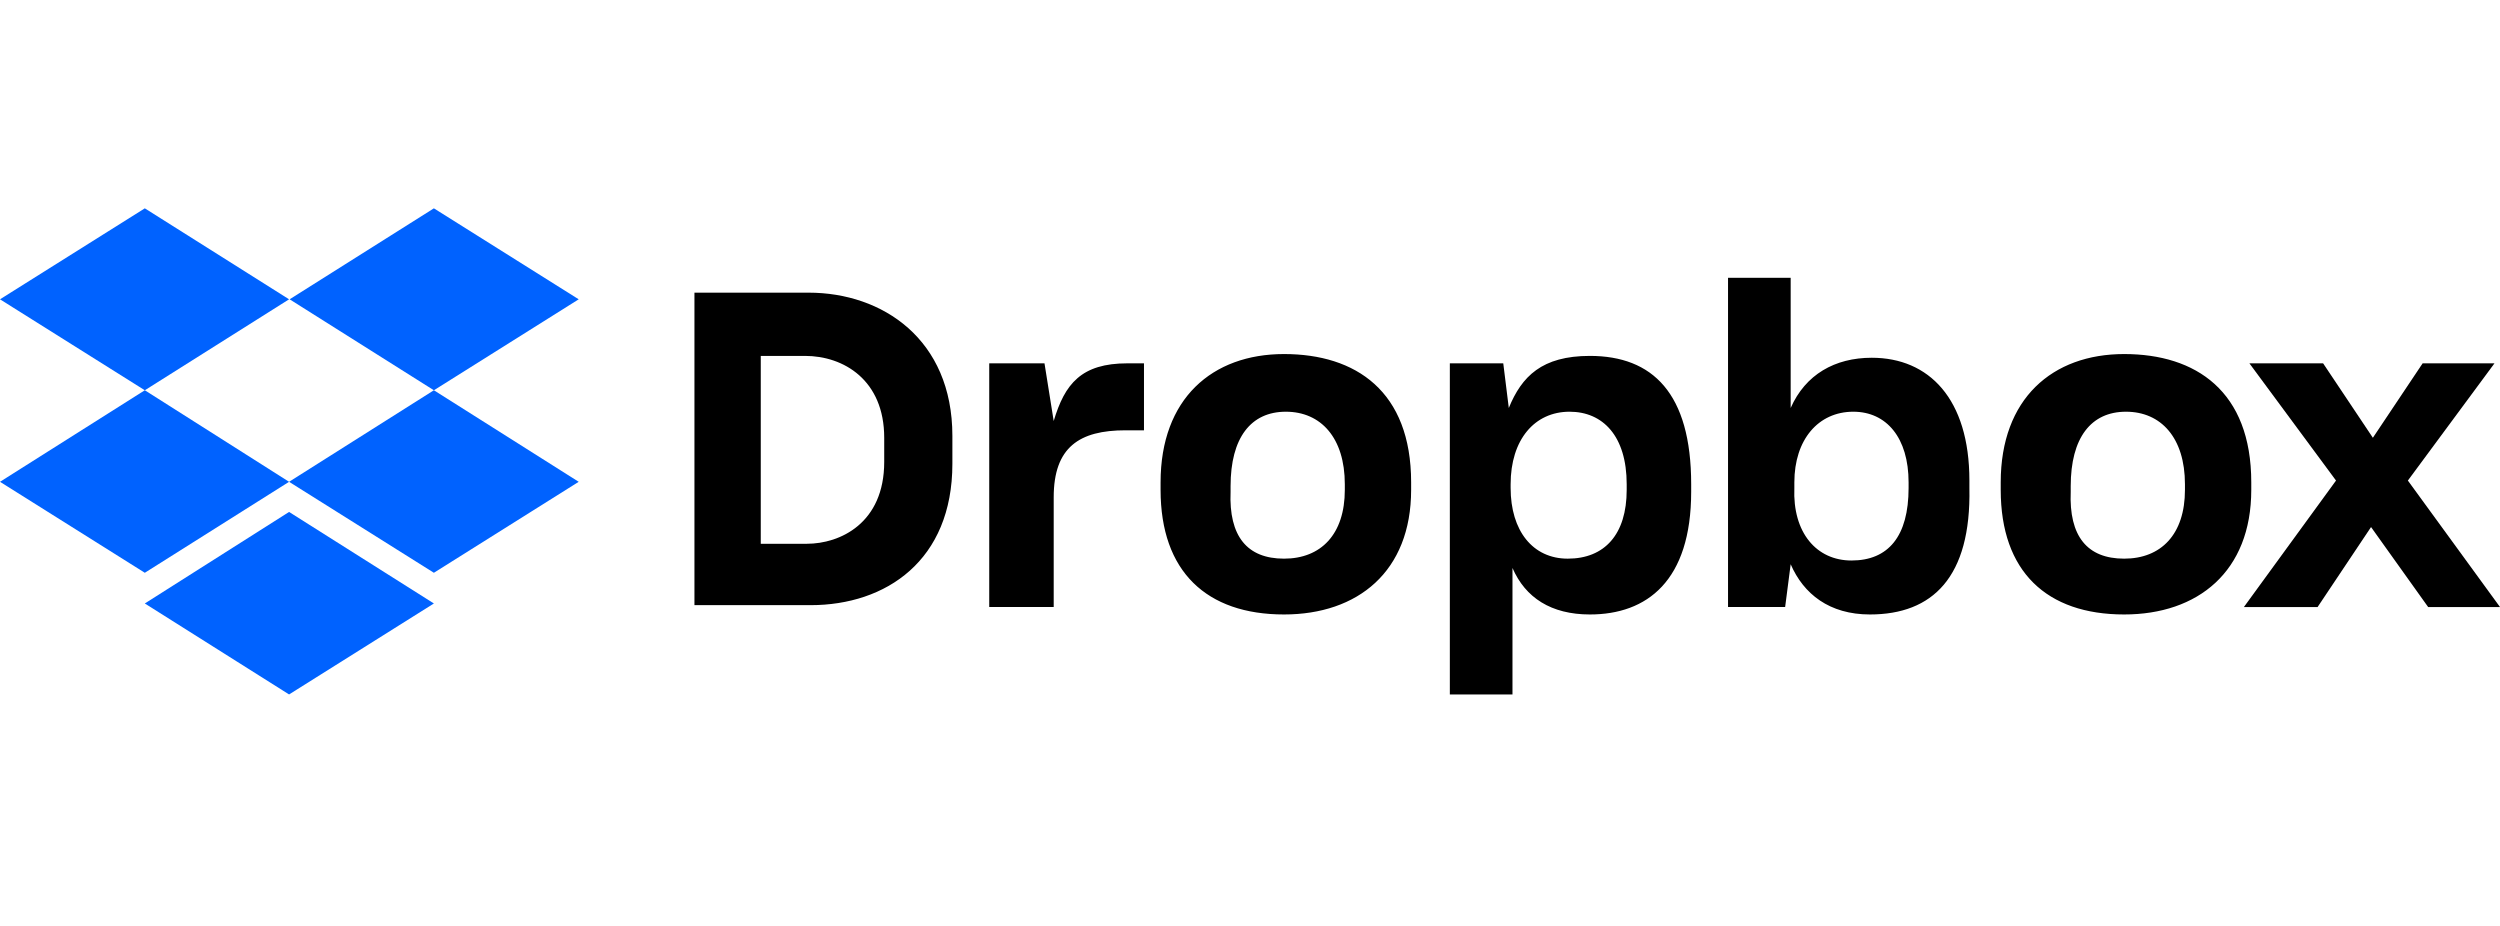<svg width="108" height="40" viewBox="0 0 108 40" fill="none" xmlns="http://www.w3.org/2000/svg">
<path d="M96.936 26.224L100.916 20.76L97.175 15.697H100.359L102.508 18.912L104.657 15.697H107.761L104.02 20.76L108 26.224H104.896L102.429 22.769L100.12 26.224" fill="black"/>
<path d="M91.763 26.545C88.42 26.545 86.431 24.696 86.431 21.161V20.839C86.431 17.223 88.659 15.295 91.763 15.295C94.867 15.295 97.255 16.902 97.255 20.839V21.161C97.255 24.696 94.947 26.545 91.763 26.545ZM91.763 24.134C93.355 24.134 94.39 23.089 94.39 21.161V20.92C94.39 18.911 93.355 17.786 91.843 17.786C90.331 17.786 89.455 18.911 89.455 21V21.241C89.376 23.17 90.171 24.134 91.763 24.134ZM80.78 26.545C79.029 26.545 77.914 25.661 77.357 24.375L77.118 26.223H74.651V12H77.357V17.625C77.994 16.179 79.267 15.455 80.859 15.455C83.326 15.455 85.078 17.223 85.078 20.759V21.08C85.157 24.938 83.486 26.545 80.78 26.545ZM79.984 24.214C81.576 24.214 82.451 23.17 82.451 21.08V20.839C82.451 18.911 81.496 17.786 80.063 17.786C78.551 17.786 77.516 18.991 77.516 20.839V21.08C77.437 23.009 78.471 24.214 79.984 24.214ZM62.633 30V15.696H64.941L65.18 17.625C65.737 16.259 66.612 15.375 68.682 15.375C71.388 15.375 73.059 16.982 73.059 20.92V21.241C73.059 25.098 71.149 26.545 68.682 26.545C67.01 26.545 65.896 25.821 65.339 24.536V30H62.633ZM67.727 24.134C69.318 24.134 70.273 23.089 70.273 21.161V20.92C70.273 18.83 69.239 17.786 67.806 17.786C66.294 17.786 65.259 18.991 65.259 20.92V21.08C65.259 22.929 66.214 24.134 67.727 24.134ZM55.469 26.545C52.127 26.545 50.137 24.696 50.137 21.161V20.839C50.137 17.223 52.365 15.295 55.469 15.295C58.574 15.295 60.961 16.902 60.961 20.839V21.161C60.961 24.696 58.653 26.545 55.469 26.545ZM55.469 24.134C57.061 24.134 58.096 23.089 58.096 21.161V20.92C58.096 18.911 57.061 17.786 55.549 17.786C54.037 17.786 53.161 18.911 53.161 21V21.241C53.082 23.17 53.878 24.134 55.469 24.134ZM42.735 26.223H45.52V21.482C45.52 19.312 46.635 18.589 48.624 18.589H49.42V15.696H48.704C46.714 15.696 45.998 16.58 45.52 18.188L45.122 15.696H42.735V26.223ZM30 26.223V12.643H34.935C38.118 12.643 41.143 14.652 41.143 18.83V20.036C41.143 24.214 38.278 26.143 35.014 26.143H30V26.223ZM34.776 15.375H32.865V23.491H34.855C36.288 23.491 38.198 22.607 38.198 19.955V18.911C38.198 16.42 36.447 15.375 34.776 15.375Z" fill="black"/>
<path d="M6.256 9L0 12.93L6.256 16.86L12.488 12.93L6.256 9ZM18.744 9L12.512 12.93L18.744 16.86L25 12.93L18.744 9Z" fill="#0062FF"/>
<path d="M0 20.814L6.256 24.744L12.488 20.814L6.256 16.859L0 20.814ZM18.744 16.859L12.488 20.814L18.744 24.744L25 20.814L18.744 16.859ZM6.256 26.07L12.488 30L18.744 26.07L12.488 22.116L6.256 26.07Z" fill="#0062FF"/>
</svg>
